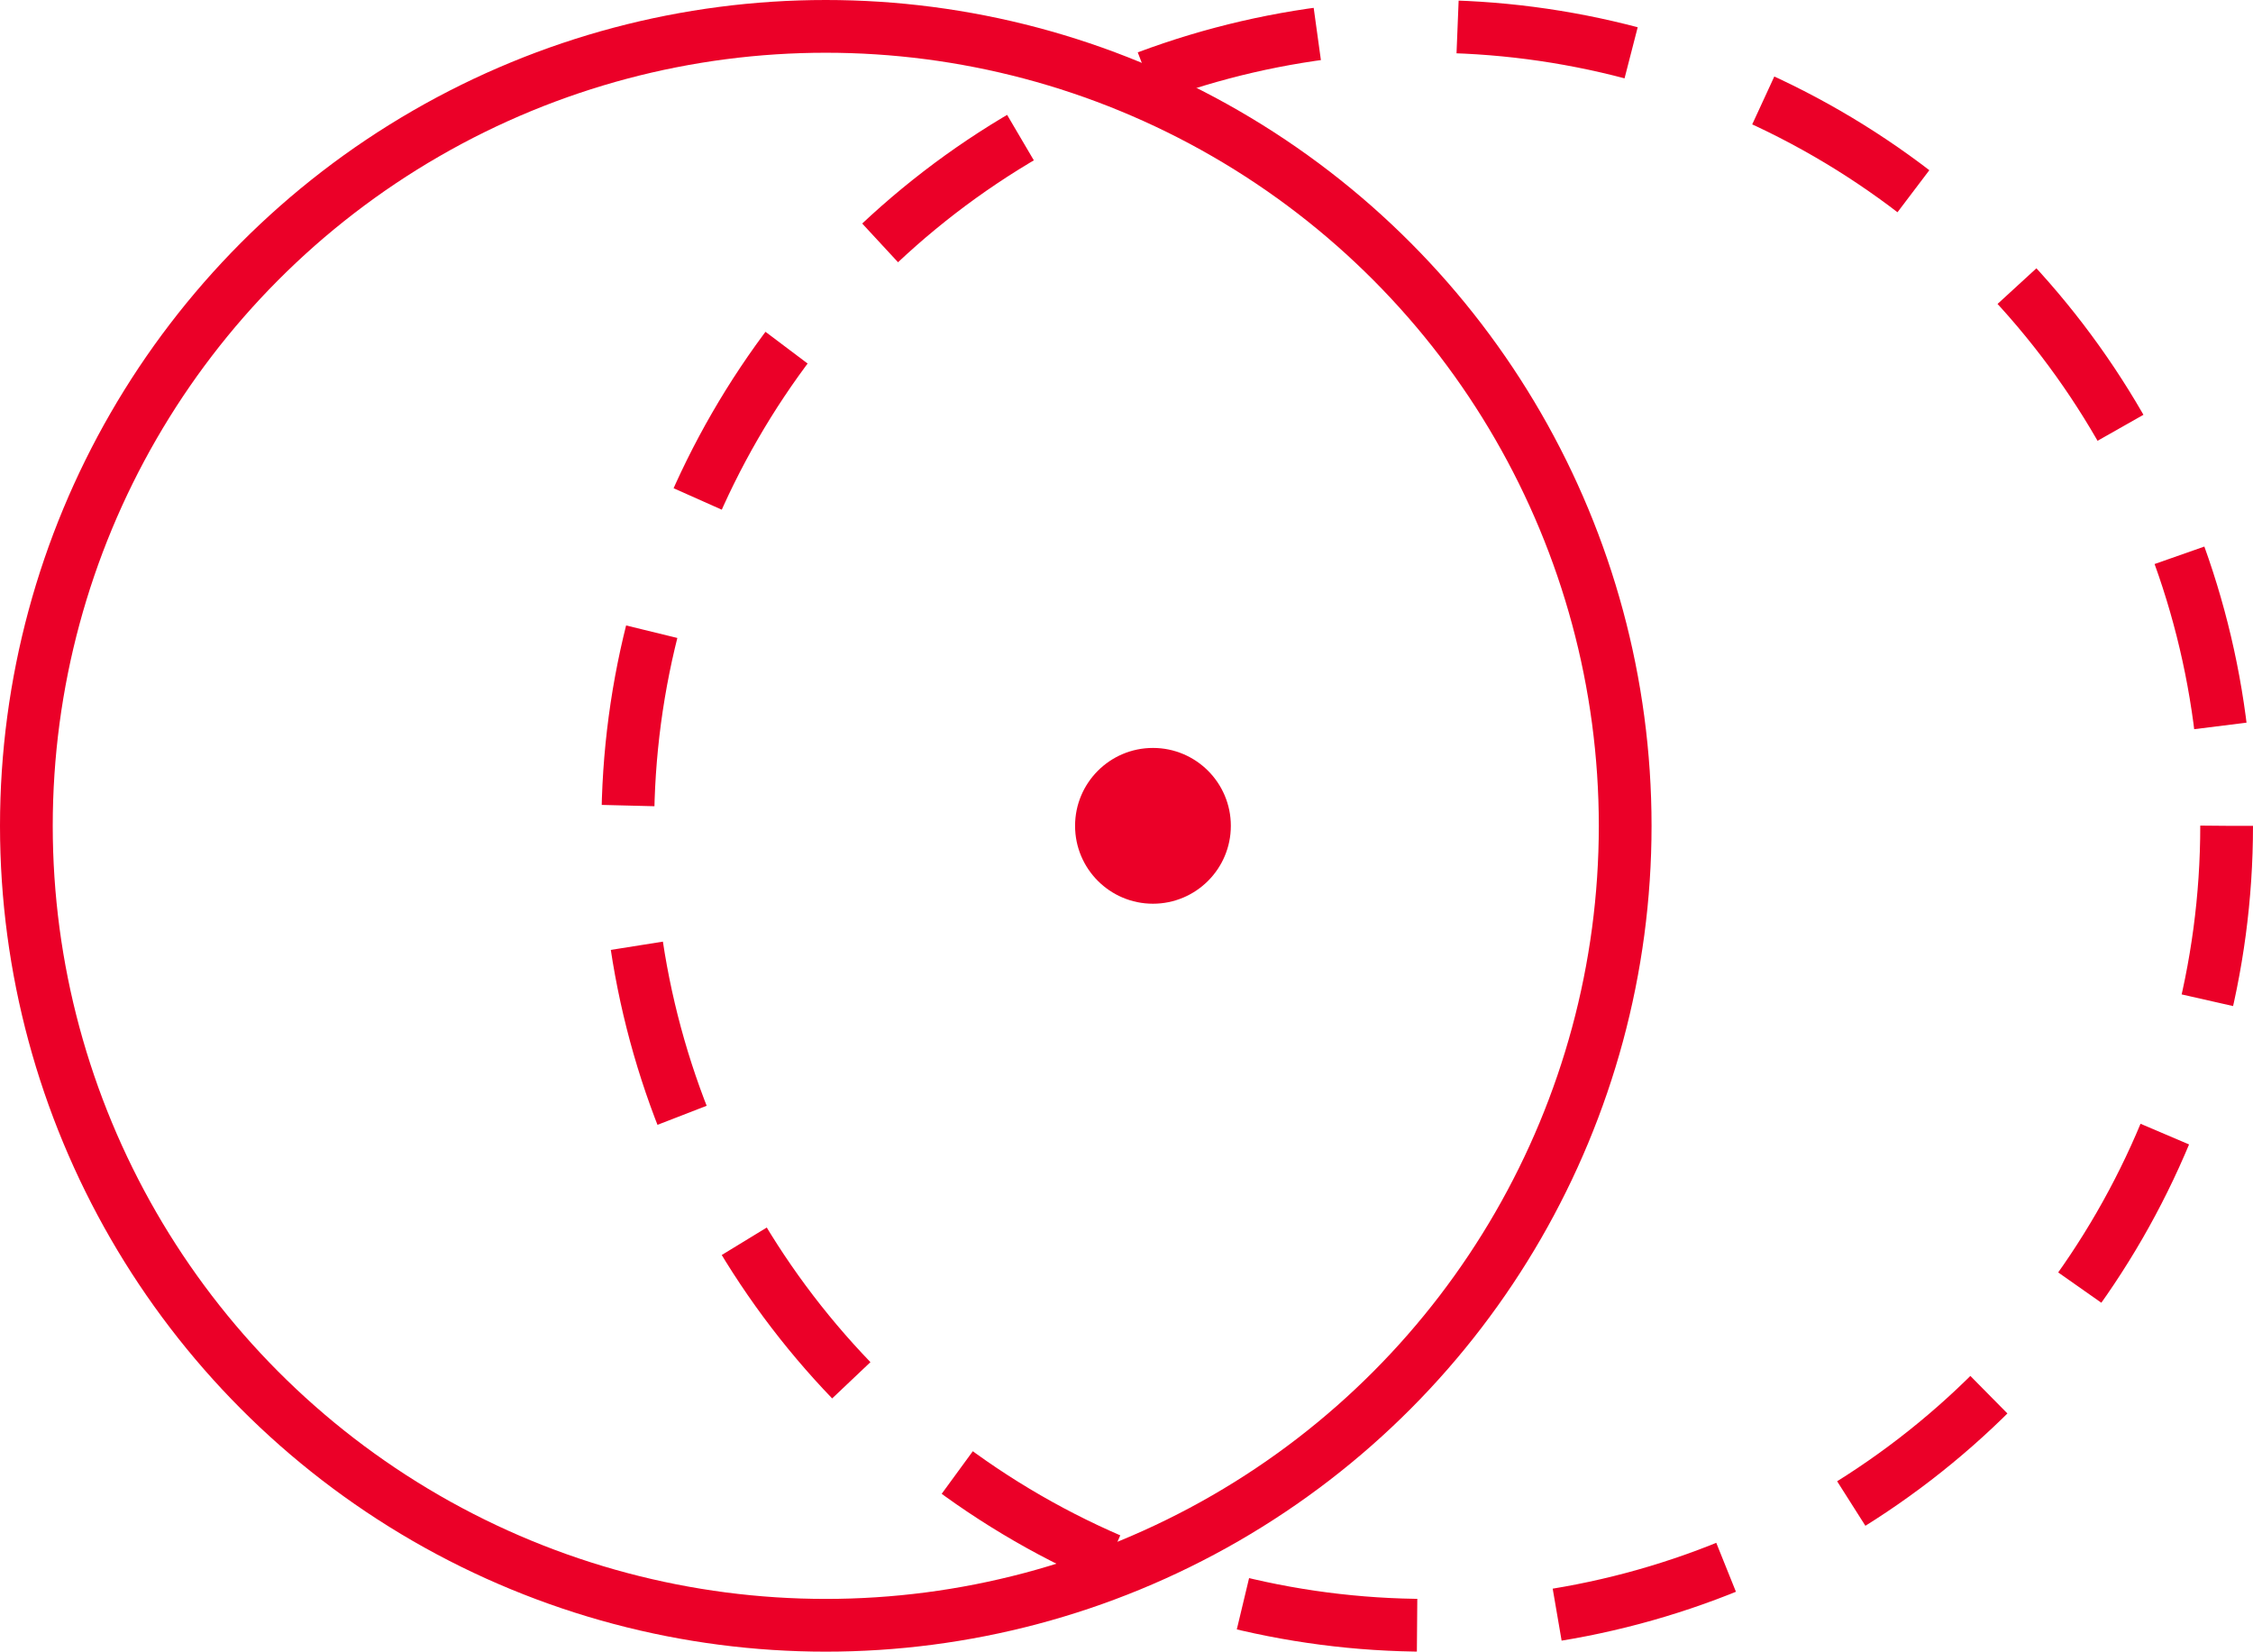 <?xml version="1.0" encoding="UTF-8"?>
<svg id="Livello_2" data-name="Livello 2" xmlns="http://www.w3.org/2000/svg" viewBox="0 0 128.15 93.94">
  <defs>
    <style>
      .cls-1 {
        stroke-dasharray: 0 0 10 8;
      }

      .cls-1, .cls-2 {
        fill: none;
        stroke: #eb0028;
        stroke-miterlimit: 10;
        stroke-width: 3px;
      }

      .cls-3 {
        fill: #eb0028;
        stroke-width: 0px;
      }
    </style>
  </defs>
  <g id="Livello_1-2" data-name="Livello 1">
    <g>
      <circle class="cls-2" cx="46.97" cy="46.97" r="45.47"/>
      <circle class="cls-1" cx="81.18" cy="46.97" r="45.47"/>
      <circle class="cls-3" cx="65.58" cy="46.97" r="4.43"/>
    </g>
  </g>
</svg>